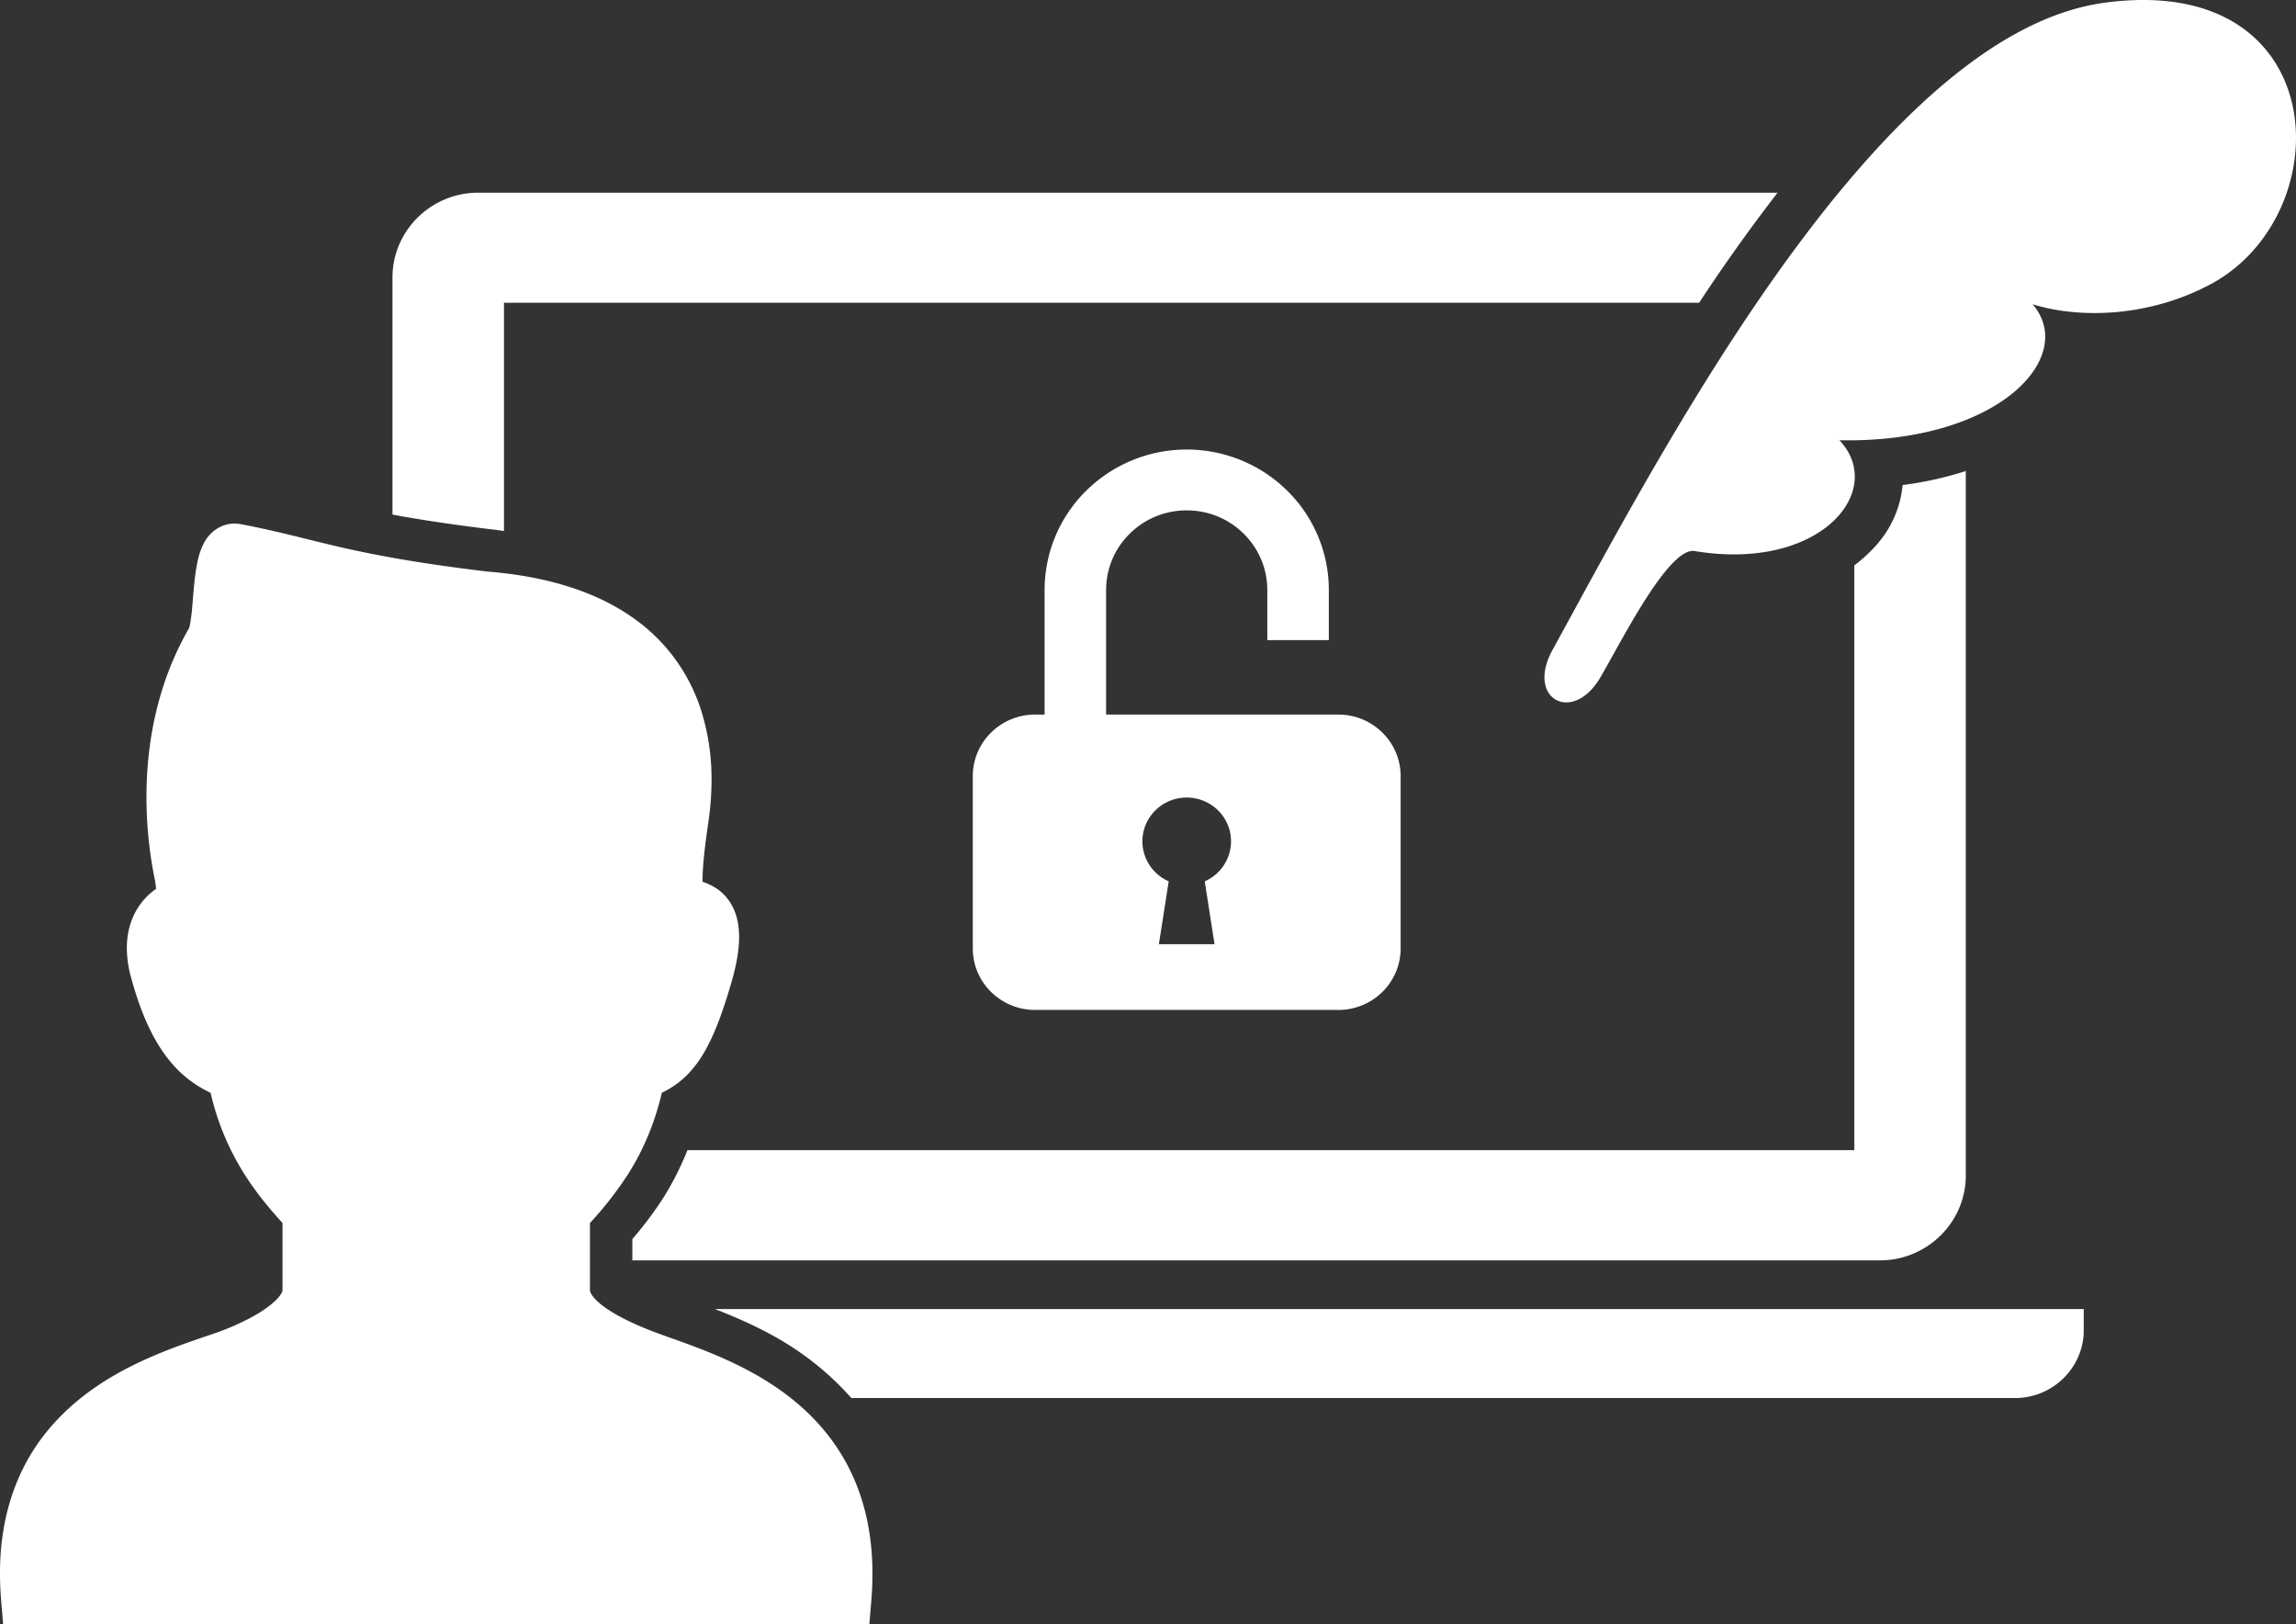 <svg xmlns="http://www.w3.org/2000/svg" id="_レイヤー_2" data-name="レイヤー 2" viewBox="0 0 80.871 57.191"><rect x="0" y="0" width="80.871" height="57.191" fill="#333333" stroke="none"/><defs><style>.cls-1{fill:#fff}</style></defs><g id="_内容" data-name="内容"><path d="M64.948 6.564c-4.315 5.172-7.995 12.193-10.265 16.326-.948 1.727.707 2.625 1.682.973.701-1.187 2.41-4.633 3.333-4.455 4.411.727 6.764-2.116 5.093-3.904 5.612.113 8.394-2.936 6.802-4.79 1.674.524 4.132.447 6.284-.712C82.471 7.525 82.193-1.003 74.12.097c-3.186.435-6.317 3.047-9.171 6.467m-35.091 45.05c-.82-1.565-2.105-2.582-3.361-3.273-1.257-.692-2.515-1.085-3.338-1.391-.652-.24-1.338-.55-1.798-.87-.23-.158-.4-.318-.486-.436-.09-.123-.095-.177-.096-.208v-2.365a12.6 12.6 0 0 0 1.361-1.75c.48-.76.908-1.704 1.172-2.838.15-.072.3-.156.446-.257.45-.306.83-.753 1.139-1.334.313-.584.582-1.315.868-2.304.182-.63.267-1.14.268-1.59 0-.419-.078-.799-.258-1.122a1.697 1.697 0 0 0-.511-.569 1.99 1.99 0 0 0-.518-.254l-.001-.056c-.002-.49.096-1.314.209-2.068.067-.46.108-.95.108-1.456a8.02 8.02 0 0 0-.348-2.396 6.291 6.291 0 0 0-2.37-3.286c-1.238-.89-2.934-1.483-5.175-1.662-2.498-.3-3.975-.585-5.17-.858-1.191-.273-2.132-.545-3.503-.81v.001a1.16 1.16 0 0 0-.761.104c-.3.158-.456.381-.556.565-.168.33-.223.628-.277.943-.071.467-.099.963-.138 1.374a6.101 6.101 0 0 1-.066.513 1.264 1.264 0 0 1-.032.139l-.006.02c-1.203 2.085-1.501 4.263-1.501 5.95 0 1.343.19 2.39.283 2.85.034.171.047.289.055.383a2.34 2.34 0 0 0-.811.988c-.137.31-.219.683-.218 1.097 0 .322.047.668.15 1.042.37 1.357.829 2.3 1.402 2.98.427.514.921.851 1.398 1.076a9.232 9.232 0 0 0 1.172 2.835c.46.73.952 1.297 1.361 1.75v2.365c.001.011-.004.075-.105.208-.145.196-.492.471-.915.706a8.667 8.667 0 0 1-1.344.595c-.559.195-1.31.434-2.117.777-1.21.512-2.57 1.256-3.647 2.489C.74 51.439-.007 53.166 0 55.423c0 .31.014.633.042.965l.067.803h30.512l.068-.803c.028-.332.041-.653.041-.963.002-1.504-.325-2.772-.872-3.811ZM47.14 25.165h-8.18v-4.386a2.776 2.776 0 0 1 .832-1.984 2.84 2.84 0 0 1 2.007-.821c.787 0 1.49.312 2.007.821.516.511.831 1.206.832 1.984v1.764h2.167v-1.764a4.906 4.906 0 0 0-1.466-3.498 5.026 5.026 0 0 0-3.54-1.449 5.026 5.026 0 0 0-3.54 1.45 4.906 4.906 0 0 0-1.466 3.497v4.386h-.334c-1.212 0-2.195.97-2.195 2.168v6.066c0 1.197.983 2.168 2.195 2.168h10.68c1.213 0 2.195-.97 2.195-2.168v-6.066c0-1.198-.982-2.168-2.195-2.168Zm-4.706 5.872.345 2.214h-1.96l.346-2.214a1.542 1.542 0 0 1-.927-1.407c0-.852.7-1.543 1.56-1.543.863 0 1.562.691 1.562 1.543a1.54 1.54 0 0 1-.926 1.407Z" class="cls-1"/><path d="M23.405 42.119a12.85 12.85 0 0 1-1.132 1.517v.75H66.22c1.66 0 3.02-1.345 3.02-2.984V16.588c-.689.223-1.434.392-2.226.494-.041.475-.182.95-.425 1.404-.276.517-.717 1.002-1.275 1.425v20.593h-41.1a10.37 10.37 0 0 1-.81 1.615Zm-6.057-23.473c.14.011.266.04.403.054v-8.037h42.096a63.023 63.023 0 0 1 2.763-3.877H16.844c-1.663 0-3.02 1.342-3.02 2.983v8.353c.873.163 1.987.339 3.524.524ZM25.177 46.1c.629.243 1.328.54 2.041.932 1.109.61 2.02 1.356 2.768 2.202h40.993c1.33 0 2.416-1.075 2.416-2.387V46.1H25.177Z" class="cls-1"/></g></svg>